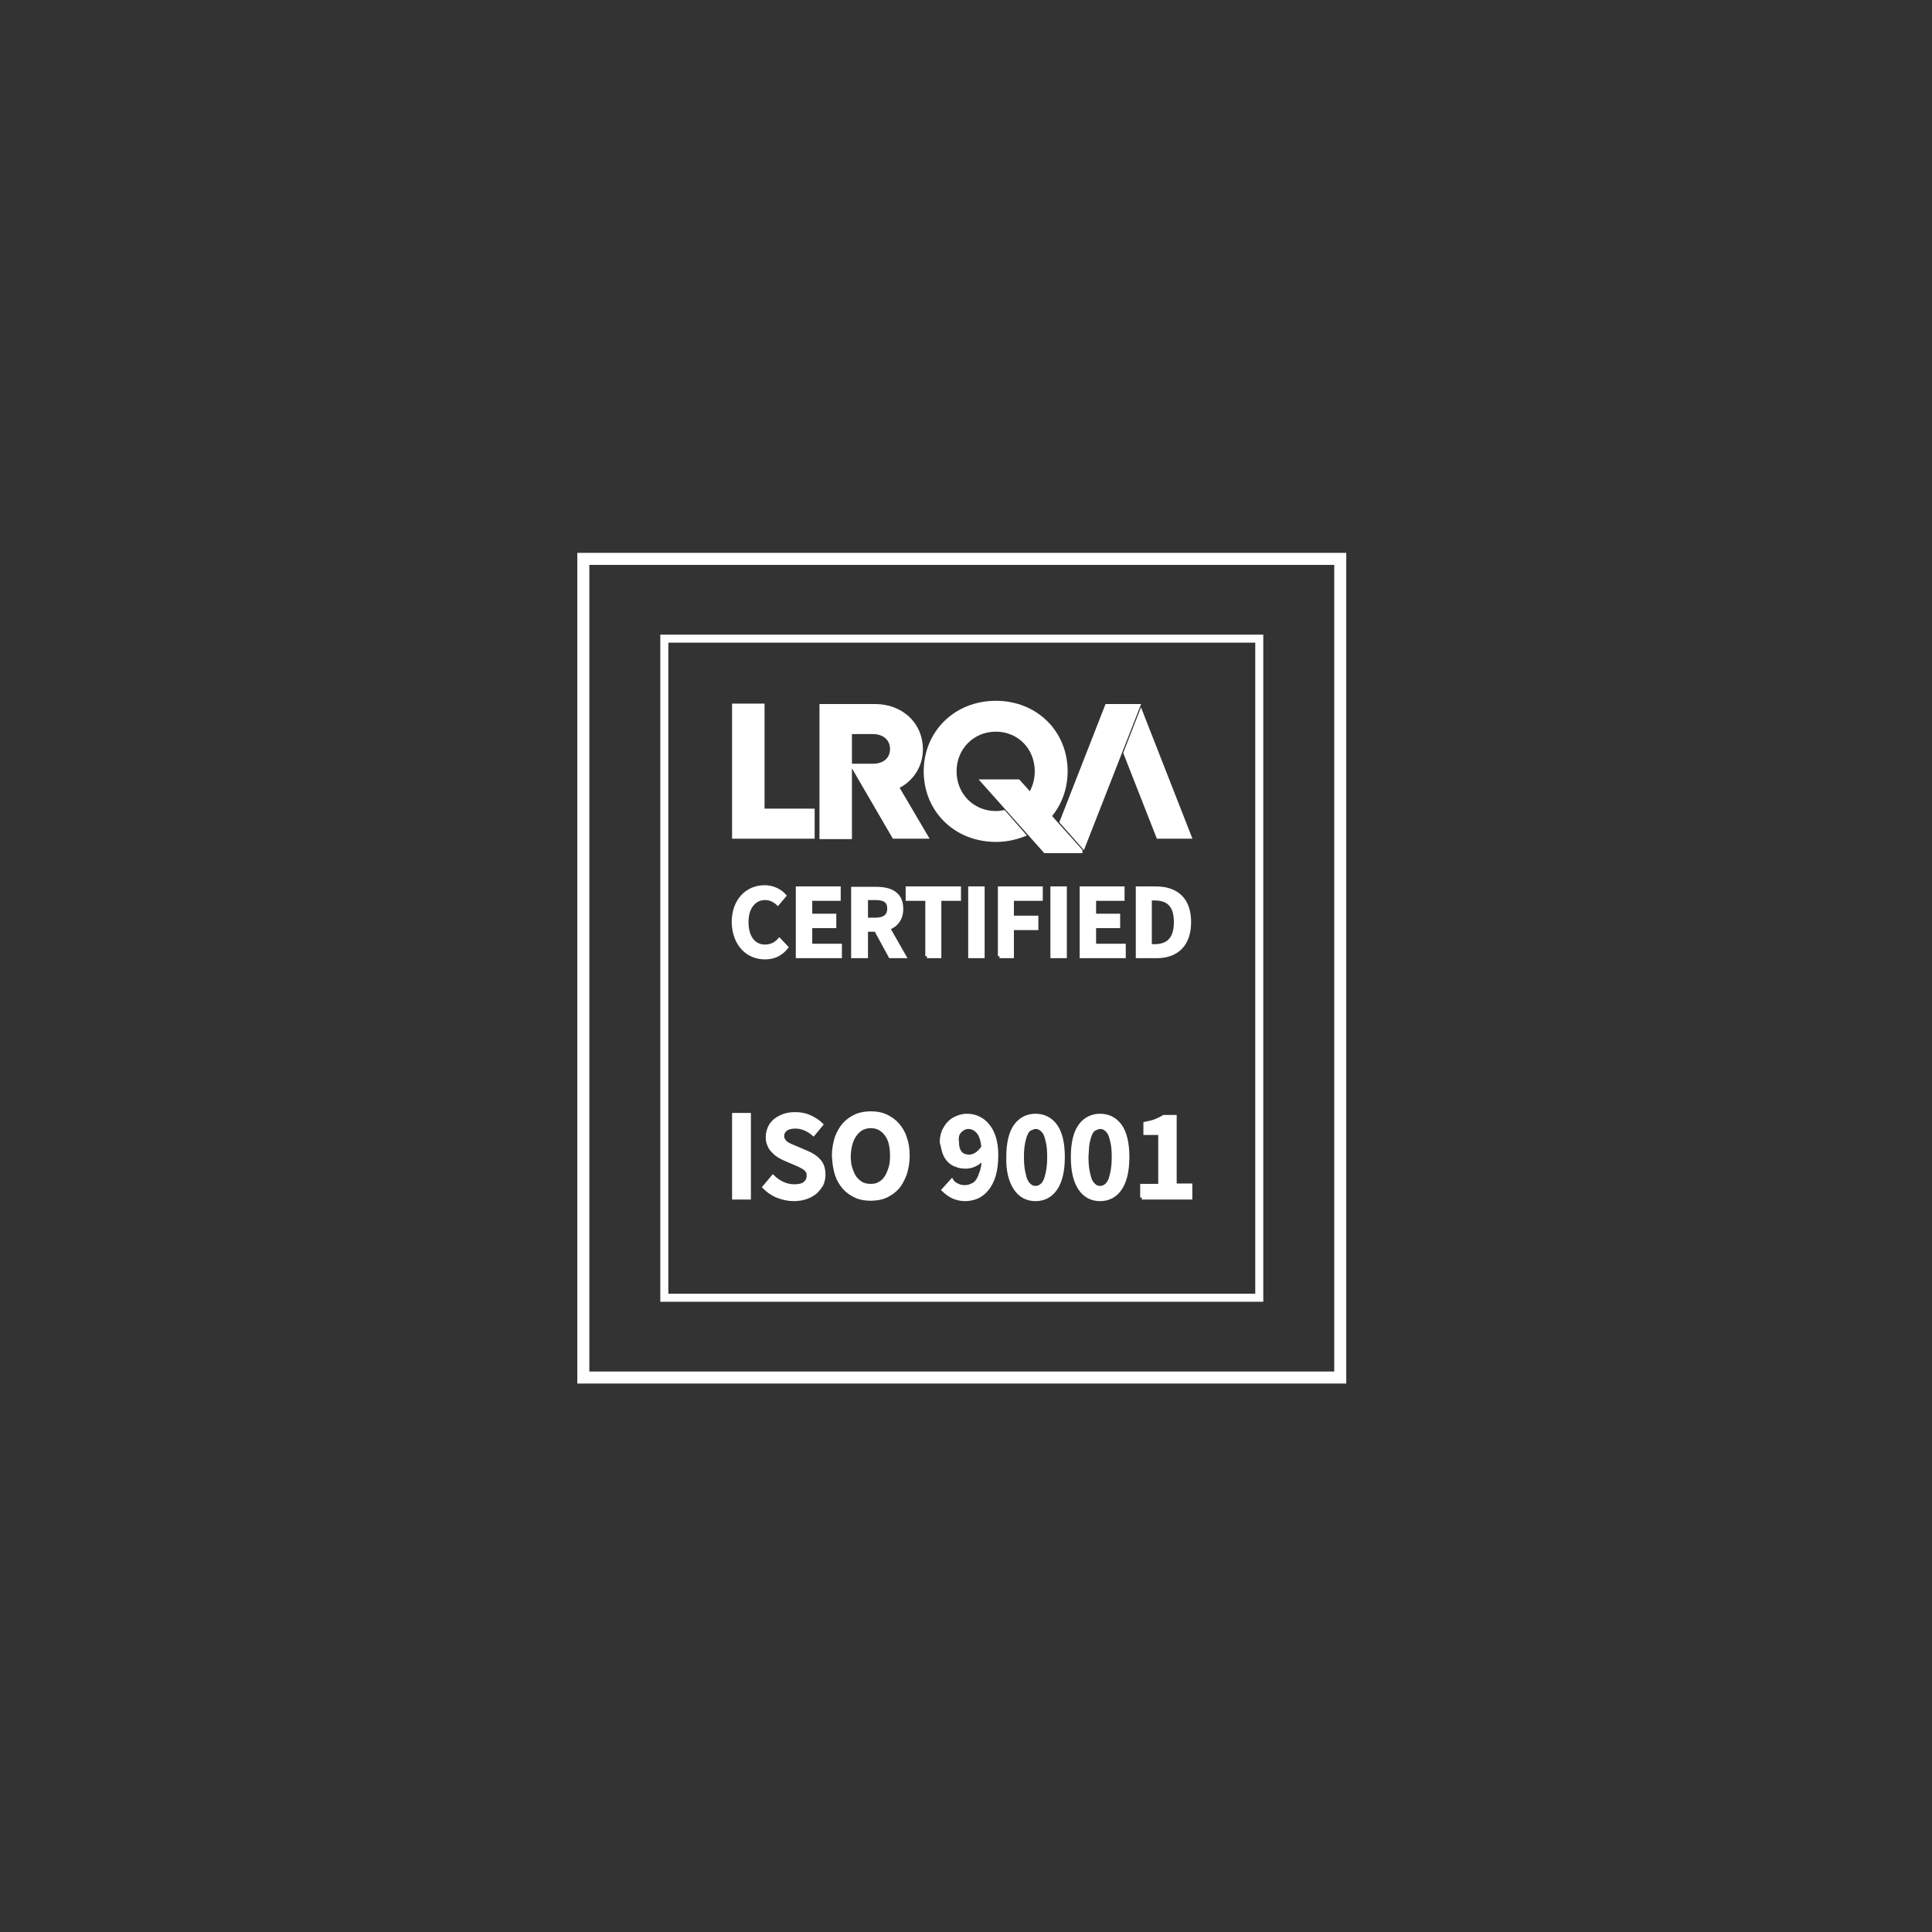 <?xml version="1.0" encoding="utf-8"?>
<!-- Generator: Adobe Illustrator 26.5.0, SVG Export Plug-In . SVG Version: 6.00 Build 0)  -->
<svg version="1.1" id="Lager_1" xmlns="http://www.w3.org/2000/svg" xmlns:xlink="http://www.w3.org/1999/xlink" x="0px" y="0px"
	 viewBox="0 0 481.9 481.9" style="enable-background:new 0 0 481.9 481.9;" xml:space="preserve">
<rect x="0" y="0" width="481.9" height="481.9" fill="#333333" stroke="none"/>
<style type="text/css">
	.st0{fill:none;stroke:#FFFFFF;stroke-width:3;stroke-miterlimit:10;}
	.st1{fill:none;stroke:#FFFFFF;stroke-width:2;stroke-miterlimit:10;}
	.st2{fill:#FFFFFF;stroke:#FFFFFF;stroke-miterlimit:10;}
</style>
<g>
	<polygon class="st0" points="334.3,343.6 145.5,343.6 145.5,139.4 334.3,139.4 334.3,343.6 	"/>
	<polygon class="st1" points="165.7,323.7 314.1,323.7 314.1,159.3 165.7,159.3 165.7,323.7 	"/>
	<polygon class="st2" points="190.2,202.2 190.2,176 183.1,176 183.1,208.7 202.7,208.7 202.7,202.2 190.2,202.2 	"/>
	<path class="st2" d="M256.8,207.5c5.4-2.8,9-8.4,9-15.1c0-9.8-7.5-17.1-17.4-17.1c-10,0-17.5,7.4-17.5,17.1
		c0,9.7,7.5,17.1,17.5,17.1c2.5,0,4.8-0.5,6.9-1.3l-4.9-5.6c-0.6,0.1-1.3,0.2-2,0.2c-5.8,0-10.3-4.5-10.3-10.4s4.5-10.4,10.3-10.4
		c5.8,0,10.2,4.5,10.2,10.4c0,4.5-2.6,8.2-6.3,9.7L256.8,207.5L256.8,207.5z"/>
	<polygon class="st2" points="280.7,187.8 288.9,208.7 296.7,208.7 284.6,177.8 280.7,187.8 	"/>
	<polygon class="st2" points="276.1,176.1 264.8,205 270.2,211.1 283.9,176.1 276.1,176.1 	"/>
	<path class="st2" d="M212.7,191L212.7,191L212.7,191L212.7,191L212.7,191z M229.7,186.9c0-6.3-4.9-10.8-11.5-10.8h-13.3v32.7h7.1
		v-26.2h5.7c3,0,4.8,1.8,4.8,4.2c0,2.5-1.8,4.2-4.8,4.2h-5l10.3,17.7h8l-7.3-12.4C227.3,194.6,229.7,191.1,229.7,186.9"/>
	<polygon class="st2" points="254,194.9 245.2,194.9 260.7,212.3 269.5,212.3 269.5,212.2 254,194.9 	"/>
	<path class="st2" d="M190.8,238.8c2.2,0,3.9-0.8,5.3-2.5l-1.7-1.8c-0.9,1-2.1,1.6-3.6,1.6c-2.8,0-4.6-2.3-4.6-6.1c0-3.8,2-6,4.6-6
		c1.3,0,2.3,0.5,3.2,1.3l1.6-1.9c-1.1-1.2-2.8-2.1-4.9-2.1c-4.3,0-7.7,3.3-7.7,8.8C183.2,235.7,186.6,238.8,190.8,238.8L190.8,238.8
		z M199,238.5h10.5v-2.6h-7.4V231h6v-2.6h-6v-4.2h7.1v-2.6H199V238.5L199,238.5z M212.9,238.5h3.1v-6.6h2.5l3.6,6.6h3.4l-4-7
		c2-0.7,3.3-2.3,3.3-4.8c0-3.8-2.7-5-6.3-5h-5.7V238.5L212.9,238.5z M216,229.5V224h2.3c2.3,0,3.5,0.7,3.5,2.6
		c0,1.9-1.2,2.8-3.5,2.8H216L216,229.5z M231.2,238.5h3.1v-14.3h4.9v-2.6h-12.8v2.6h4.9V238.5L231.2,238.5z M242,238.5h3.1v-16.9
		H242V238.5L242,238.5z M249.3,238.5h3.1v-7h6.1v-2.6h-6.1v-4.7h7.2v-2.6h-10.2V238.5L249.3,238.5z M262.5,238.5h3.1v-16.9h-3.1
		V238.5L262.5,238.5z M269.8,238.5h10.5v-2.6h-7.4V231h6v-2.6h-6v-4.2h7.1v-2.6h-10.2V238.5L269.8,238.5z M283.8,238.5h4.7
		c5,0,8.1-2.9,8.1-8.5c0-5.6-3.1-8.4-8.3-8.4h-4.5V238.5L283.8,238.5z M286.8,236v-11.9h1.2c3.4,0,5.3,1.7,5.3,5.9
		c0,4.2-1.9,6-5.3,6H286.8L286.8,236z"/>
	<path class="st2" d="M186.8,298.7v-20.6h-3.7v20.6H186.8L186.8,298.7z M194,298.3c1.3,0.5,2.6,0.8,4,0.8c1.2,0,2.2-0.2,3.1-0.5
		c0.9-0.3,1.7-0.8,2.3-1.3c0.6-0.6,1.1-1.2,1.5-1.9c0.3-0.7,0.5-1.5,0.5-2.4c0-1.5-0.4-2.7-1.2-3.5c-0.8-0.9-1.8-1.5-3-2l-2.8-1.2
		c-0.4-0.2-0.8-0.3-1.2-0.5c-0.4-0.2-0.8-0.4-1.1-0.6c-0.3-0.2-0.5-0.5-0.7-0.8c-0.2-0.3-0.3-0.6-0.3-1c0-0.8,0.3-1.3,0.9-1.8
		c0.6-0.4,1.4-0.6,2.4-0.6c0.9,0,1.7,0.2,2.4,0.5c0.7,0.3,1.4,0.7,2.1,1.3l1.9-2.3c-0.8-0.8-1.8-1.4-2.9-1.9
		c-1.1-0.5-2.3-0.7-3.5-0.7c-1,0-1.9,0.1-2.8,0.4c-0.8,0.3-1.6,0.7-2.2,1.2c-0.6,0.5-1.1,1.1-1.4,1.8c-0.3,0.7-0.5,1.5-0.5,2.3
		c0,0.8,0.1,1.4,0.4,2c0.2,0.6,0.6,1.1,1,1.5c0.4,0.4,0.8,0.8,1.3,1.1c0.5,0.3,1,0.6,1.5,0.8l2.8,1.2c0.5,0.2,0.9,0.4,1.3,0.6
		c0.4,0.2,0.7,0.4,1,0.6c0.3,0.2,0.5,0.5,0.7,0.8c0.2,0.3,0.2,0.7,0.2,1.1c0,0.8-0.3,1.4-0.9,1.9c-0.6,0.5-1.5,0.7-2.7,0.7
		c-0.9,0-1.9-0.2-2.8-0.6c-0.9-0.4-1.8-1-2.5-1.7l-2.1,2.5C191.6,297,192.7,297.8,194,298.3L194,298.3z M208.7,292.8
		c0.4,1.3,1.1,2.5,1.9,3.4c0.8,0.9,1.8,1.6,2.9,2.1c1.1,0.5,2.3,0.7,3.7,0.7c1.3,0,2.6-0.2,3.7-0.7c1.1-0.5,2.1-1.2,2.9-2.1
		c0.8-0.9,1.4-2.1,1.9-3.4c0.4-1.3,0.7-2.8,0.7-4.5c0-1.7-0.2-3.1-0.7-4.5c-0.4-1.3-1.1-2.4-1.9-3.3c-0.8-0.9-1.8-1.6-2.9-2.1
		c-1.1-0.5-2.3-0.7-3.7-0.7c-1.3,0-2.6,0.2-3.7,0.7c-1.1,0.5-2.1,1.2-2.9,2.1c-0.8,0.9-1.4,2-1.9,3.3c-0.4,1.3-0.7,2.8-0.7,4.5
		C208.1,290,208.3,291.5,208.7,292.8L208.7,292.8z M213.3,282.9c1-1.3,2.2-2,3.9-2s2.9,0.7,3.9,2c1,1.3,1.4,3.1,1.4,5.4
		c0,1.2-0.1,2.2-0.4,3.1c-0.3,0.9-0.6,1.7-1.1,2.4c-0.5,0.7-1,1.2-1.7,1.5c-0.6,0.4-1.4,0.5-2.2,0.5c-0.8,0-1.6-0.2-2.2-0.5
		c-0.7-0.4-1.2-0.9-1.7-1.5c-0.5-0.7-0.8-1.5-1.1-2.4c-0.3-0.9-0.4-2-0.4-3.1C211.8,286,212.3,284.2,213.3,282.9L213.3,282.9z
		 M235.6,287.6c0.3,0.8,0.7,1.4,1.2,1.9c0.5,0.5,1.1,0.9,1.8,1.1c0.7,0.3,1.5,0.4,2.4,0.4c0.7,0,1.5-0.2,2.3-0.6
		c0.8-0.4,1.5-1,2.1-1.7c0,1.4-0.2,2.6-0.5,3.5c-0.3,0.9-0.6,1.7-1,2.3c-0.4,0.6-0.9,1-1.5,1.2c-0.6,0.3-1.1,0.4-1.8,0.4
		c-0.6,0-1.2-0.1-1.8-0.4c-0.6-0.3-1.1-0.6-1.4-1.1l-2,2.2c0.6,0.6,1.4,1.2,2.2,1.6c0.9,0.4,1.9,0.7,3.1,0.7c1,0,2-0.2,3-0.6
		c0.9-0.4,1.8-1.1,2.5-2s1.3-2,1.7-3.4c0.4-1.4,0.6-3.1,0.6-5c0-1.7-0.2-3.1-0.6-4.4c-0.4-1.2-0.9-2.2-1.6-3
		c-0.7-0.8-1.4-1.4-2.3-1.8c-0.9-0.4-1.8-0.6-2.8-0.6c-0.9,0-1.7,0.2-2.4,0.5c-0.8,0.3-1.4,0.7-2,1.3c-0.6,0.6-1,1.3-1.4,2.1
		c-0.3,0.8-0.5,1.7-0.5,2.7C235.2,285.9,235.3,286.8,235.6,287.6L235.6,287.6z M239.4,282.1c0.6-0.6,1.3-1,2.1-1
		c1,0,1.8,0.4,2.5,1.2c0.7,0.8,1.1,2.1,1.3,3.8c-0.5,0.8-1.1,1.4-1.7,1.8c-0.6,0.4-1.3,0.6-1.8,0.6c-1,0-1.8-0.3-2.3-0.9
		s-0.8-1.5-0.8-2.7C238.5,283.6,238.8,282.7,239.4,282.1L239.4,282.1z M253.3,296.4c1.2,1.8,2.9,2.7,5,2.7c2.1,0,3.8-0.9,5-2.7
		c1.2-1.8,1.8-4.4,1.8-7.8c0-3.4-0.6-6-1.8-7.7c-1.2-1.7-2.9-2.6-5-2.6c-2.1,0-3.8,0.9-5,2.6c-1.2,1.7-1.8,4.3-1.8,7.7
		C251.4,292,252.1,294.6,253.3,296.4L253.3,296.4z M255.2,285c0.2-0.9,0.4-1.7,0.7-2.3c0.3-0.6,0.6-1,1.1-1.2
		c0.4-0.2,0.9-0.4,1.3-0.4c0.5,0,0.9,0.1,1.3,0.4c0.4,0.2,0.8,0.7,1.1,1.2c0.3,0.6,0.5,1.4,0.7,2.3c0.2,0.9,0.3,2.1,0.3,3.6
		c0,1.4-0.1,2.6-0.3,3.6c-0.2,1-0.4,1.8-0.7,2.4c-0.3,0.6-0.6,1-1.1,1.3c-0.4,0.3-0.9,0.4-1.3,0.4c-0.5,0-0.9-0.1-1.3-0.4
		c-0.4-0.3-0.8-0.7-1.1-1.3c-0.3-0.6-0.5-1.4-0.7-2.4c-0.2-1-0.3-2.2-0.3-3.6C254.9,287.2,255,286,255.2,285L255.2,285z
		 M269.4,296.4c1.2,1.8,2.9,2.7,5,2.7c2.1,0,3.8-0.9,5-2.7c1.2-1.8,1.8-4.4,1.8-7.8c0-3.4-0.6-6-1.8-7.7c-1.2-1.7-2.9-2.6-5-2.6
		c-2.1,0-3.8,0.9-5,2.6c-1.2,1.7-1.8,4.3-1.8,7.7C267.6,292,268.2,294.6,269.4,296.4L269.4,296.4z M271.3,285
		c0.2-0.9,0.4-1.7,0.7-2.3c0.3-0.6,0.6-1,1.1-1.2c0.4-0.2,0.9-0.4,1.3-0.4c0.5,0,0.9,0.1,1.3,0.4c0.4,0.2,0.8,0.7,1.1,1.2
		c0.3,0.6,0.5,1.4,0.7,2.3c0.2,0.9,0.3,2.1,0.3,3.6c0,1.4-0.1,2.6-0.3,3.6c-0.2,1-0.4,1.8-0.7,2.4c-0.3,0.6-0.6,1-1.1,1.3
		c-0.4,0.3-0.9,0.4-1.3,0.4c-0.5,0-0.9-0.1-1.3-0.4c-0.4-0.3-0.8-0.7-1.1-1.3c-0.3-0.6-0.5-1.4-0.7-2.4c-0.2-1-0.3-2.2-0.3-3.6
		C271.1,287.2,271.1,286,271.3,285L271.3,285z M284.8,298.7h12.1v-3h-3.9v-17.1h-2.7c-0.6,0.4-1.3,0.7-2,1c-0.7,0.3-1.6,0.5-2.6,0.7
		v2.3h3.7v13.2h-4.5V298.7L284.8,298.7z"/>
</g>
</svg>
